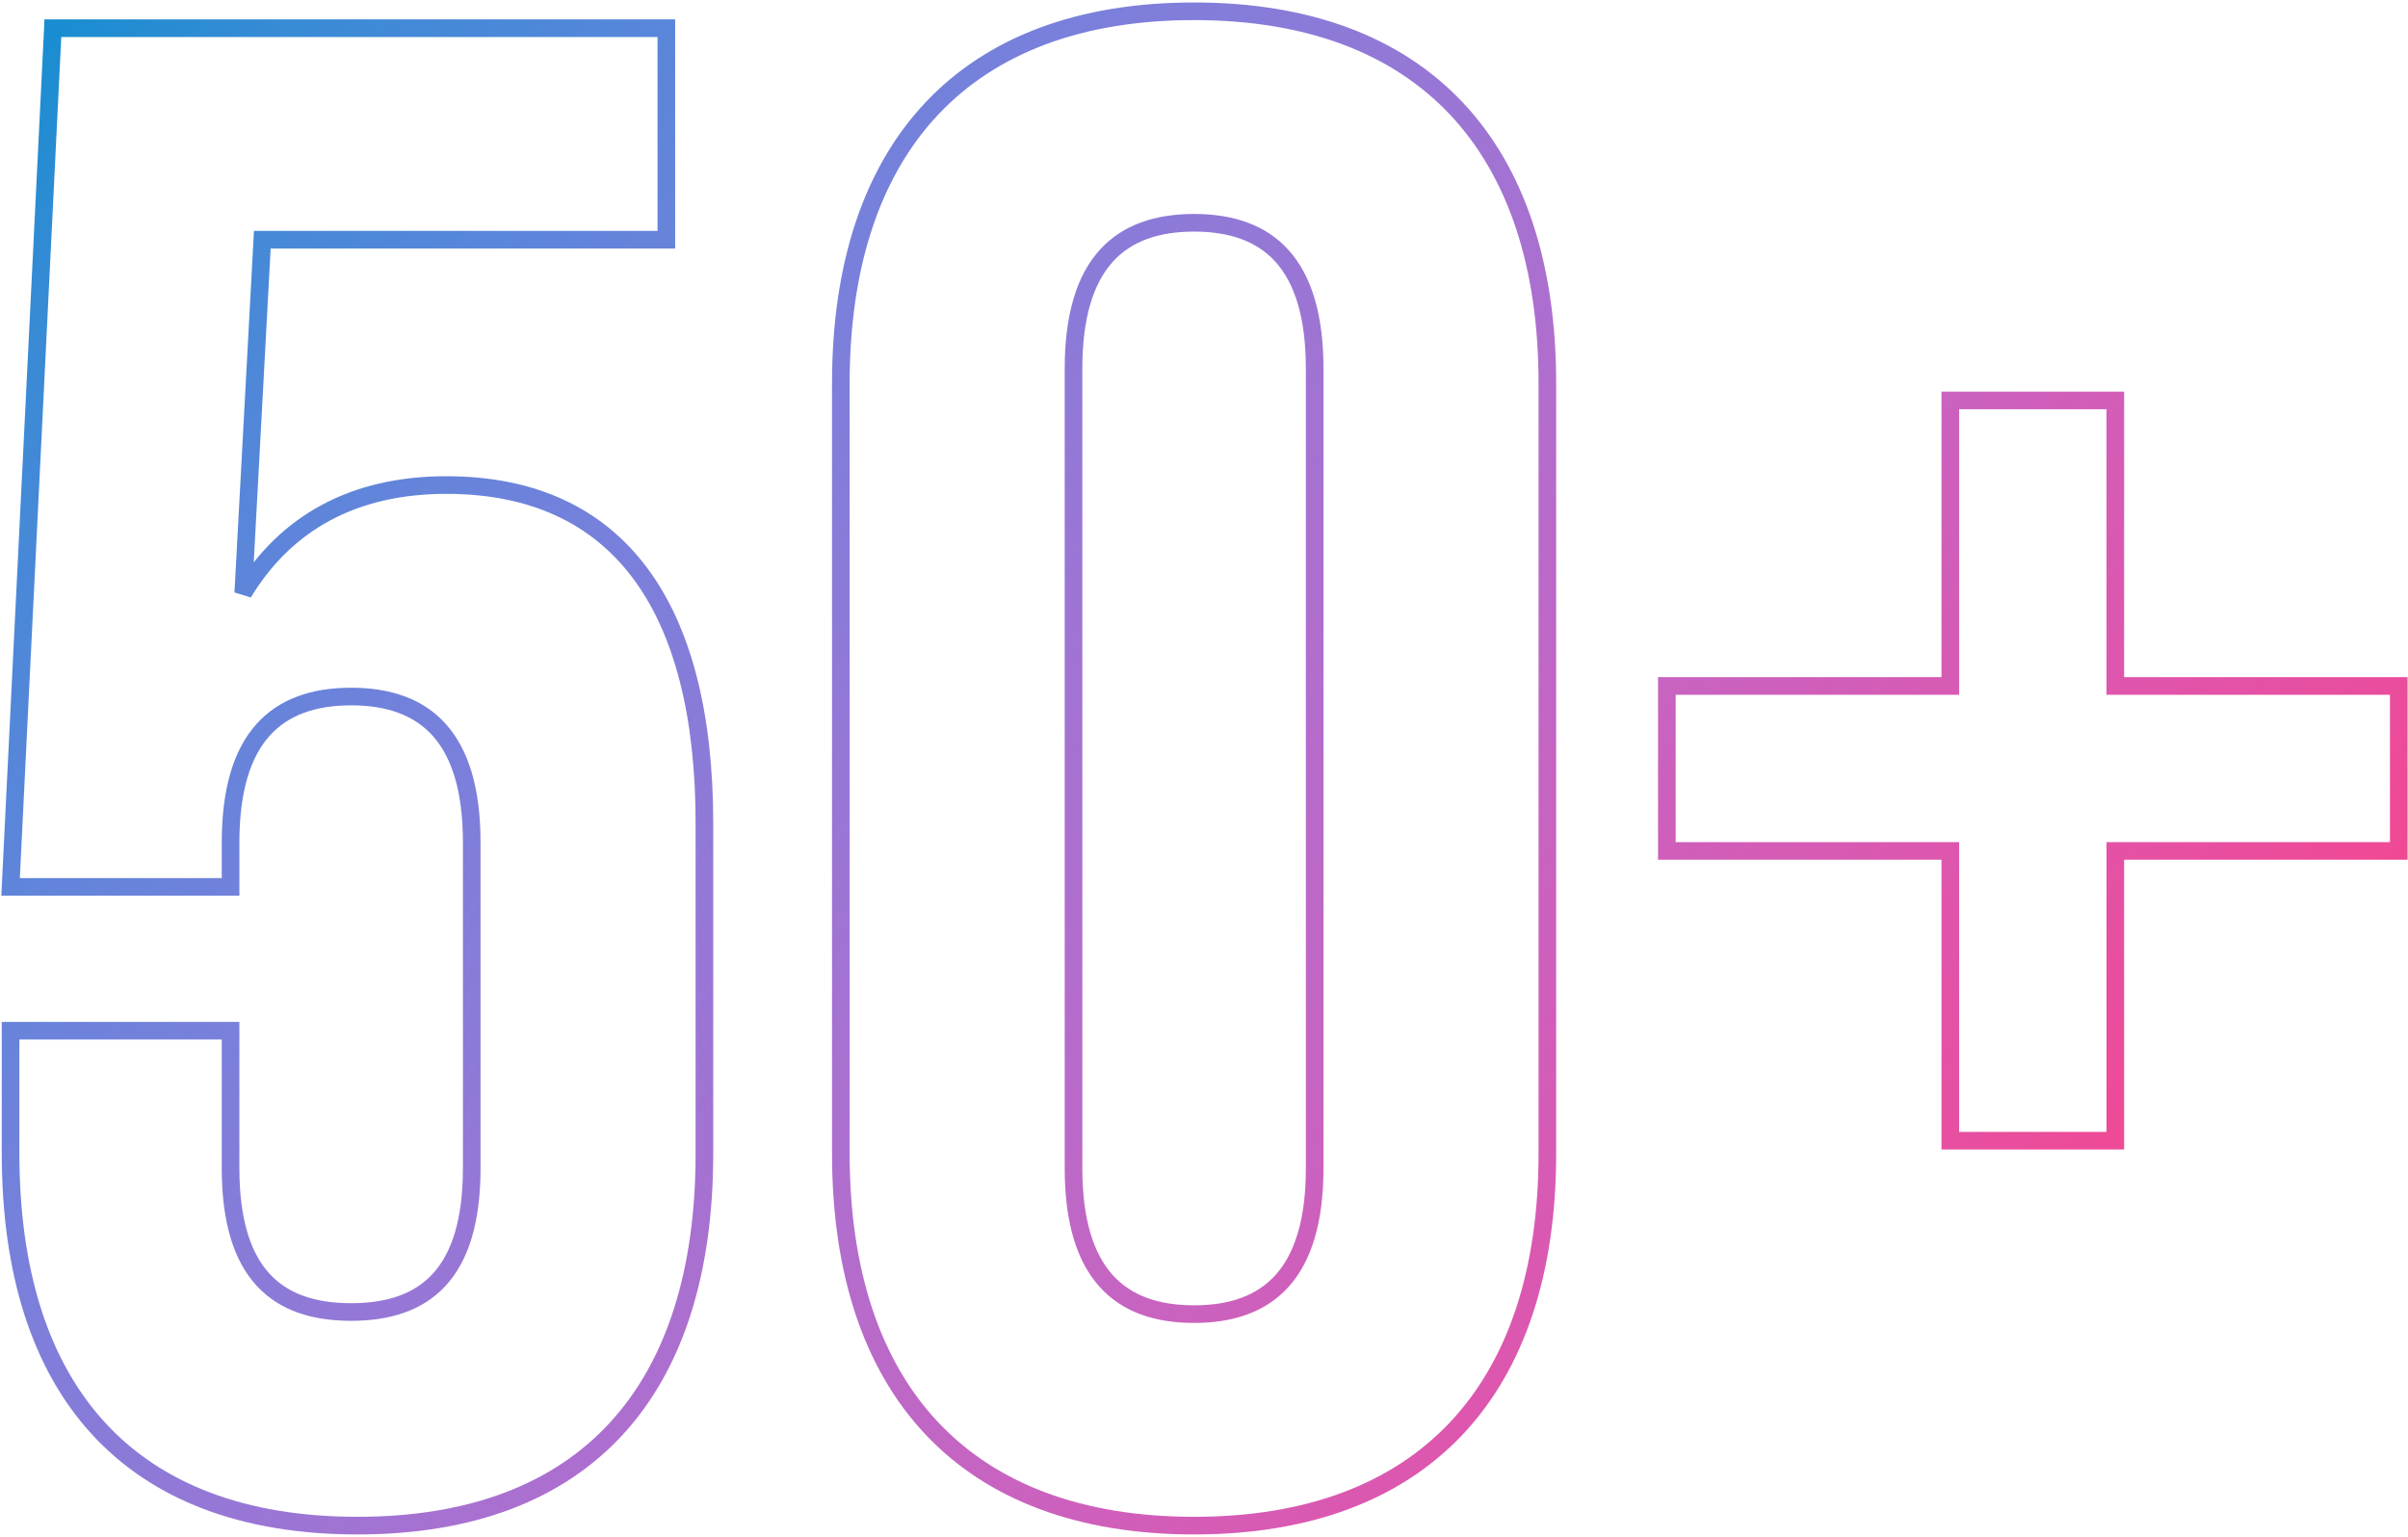 <?xml version="1.0" encoding="UTF-8"?> <svg xmlns="http://www.w3.org/2000/svg" width="683" height="436" viewBox="0 0 683 436" fill="none"><path d="M3 292.4V289.9H0.5V292.4H3ZM65.4 292.4H67.9V289.9H65.4V292.4ZM65.4 251.6V254.1H67.9V251.6H65.4ZM3 251.6L0.503 251.477L0.374 254.1H3V251.6ZM15 8V5.5H12.62L12.503 7.877L15 8ZM189 8H191.5V5.5H189V8ZM189 68V70.5H191.5V68H189ZM74.4 68V65.5H72.031L71.904 67.865L74.4 68ZM69 168.2L66.504 168.065L71.138 169.496L69 168.2ZM3 292.4V294.9H65.4V292.4V289.9H3V292.4ZM65.4 292.4H62.9V331.4H65.4H67.9V292.4H65.4ZM65.4 331.4H62.9C62.9 346.708 66.26 357.64 72.784 364.741C79.349 371.888 88.693 374.7 99.6 374.7V372.2V369.7C89.507 369.7 81.751 367.112 76.466 361.359C71.14 355.56 67.9 346.092 67.9 331.4H65.4ZM99.6 372.2V374.7C110.507 374.7 119.851 371.888 126.416 364.741C132.94 357.64 136.3 346.708 136.3 331.4H133.8H131.3C131.3 346.092 128.06 355.56 122.734 361.359C117.449 367.112 109.693 369.7 99.6 369.7V372.2ZM133.8 331.4H136.3V239H133.8H131.3V331.4H133.8ZM133.8 239H136.3C136.3 223.69 132.939 212.624 126.435 205.38C119.883 198.081 110.543 195.1 99.6 195.1V197.6V200.1C109.657 200.1 117.417 202.819 122.715 208.72C128.061 214.676 131.3 224.31 131.3 239H133.8ZM99.6 197.6V195.1C88.657 195.1 79.317 198.081 72.765 205.38C66.261 212.624 62.9 223.69 62.9 239H65.4H67.9C67.9 224.31 71.139 214.676 76.485 208.72C81.783 202.819 89.543 200.1 99.6 200.1V197.6ZM65.4 239H62.9V251.6H65.4H67.9V239H65.4ZM65.4 251.6V249.1H3V251.6V254.1H65.4V251.6ZM3 251.6L5.497 251.723L17.497 8.123L15 8L12.503 7.877L0.503 251.477L3 251.6ZM15 8V10.5H189V8V5.5H15V8ZM189 8H186.5V68H189H191.5V8H189ZM189 68V65.5H74.4V68V70.5H189V68ZM74.4 68L71.904 67.865L66.504 168.065L69 168.2L71.496 168.335L76.896 68.135L74.4 68ZM69 168.2L71.138 169.496C82.649 150.503 101.002 140.1 126.6 140.1V137.6V135.1C99.398 135.1 79.351 146.297 66.862 166.904L69 168.2ZM126.6 137.6V140.1C150.249 140.1 167.749 148.381 179.426 163.926C191.194 179.593 197.3 202.97 197.3 233.6H199.8H202.3C202.3 202.43 196.106 177.807 183.424 160.924C170.651 143.919 151.551 135.1 126.6 135.1V137.6ZM199.8 233.6H197.3V327.2H199.8H202.3V233.6H199.8ZM199.8 327.2H197.3C197.3 360.415 188.996 386.123 173.057 403.511C157.151 420.863 133.3 430.3 101.4 430.3V432.8V435.3C134.3 435.3 159.649 425.537 176.743 406.889C193.804 388.277 202.3 361.185 202.3 327.2H199.8ZM101.4 432.8V430.3C69.5 430.3 45.649 420.863 29.743 403.511C13.804 386.123 5.5 360.415 5.5 327.2H3H0.5C0.5 361.185 8.996 388.277 26.057 406.889C43.151 425.537 68.5 435.3 101.4 435.3V432.8ZM3 327.2H5.5V292.4H3H0.5V327.2H3ZM304.491 104.6H301.991V331.4H304.491H306.991V104.6H304.491ZM304.491 331.4H301.991C301.991 346.71 305.352 357.776 311.855 365.02C318.407 372.319 327.748 375.3 338.691 375.3V372.8V370.3C328.634 370.3 320.874 367.581 315.576 361.68C310.23 355.724 306.991 346.09 306.991 331.4H304.491ZM338.691 372.8V375.3C349.634 375.3 358.974 372.319 365.526 365.02C372.03 357.776 375.391 346.71 375.391 331.4H372.891H370.391C370.391 346.09 367.152 355.724 361.805 361.68C356.507 367.581 348.748 370.3 338.691 370.3V372.8ZM372.891 331.4H375.391V104.6H372.891H370.391V331.4H372.891ZM372.891 104.6H375.391C375.391 89.29 372.03 78.224 365.526 70.98C358.974 63.681 349.634 60.7 338.691 60.7V63.2V65.7C348.748 65.7 356.507 68.419 361.805 74.32C367.152 80.276 370.391 89.91 370.391 104.6H372.891ZM338.691 63.2V60.7C327.748 60.7 318.407 63.681 311.855 70.98C305.352 78.224 301.991 89.29 301.991 104.6H304.491H306.991C306.991 89.91 310.23 80.276 315.576 74.32C320.874 68.419 328.634 65.7 338.691 65.7V63.2ZM238.491 327.2H240.991V108.8H238.491H235.991V327.2H238.491ZM238.491 108.8H240.991C240.991 75.617 249.728 49.911 266.111 32.514C282.472 15.139 306.789 5.7 338.691 5.7V3.2V0.7C305.793 0.7 280.01 10.46 262.471 29.086C244.953 47.688 235.991 74.783 235.991 108.8H238.491ZM338.691 3.2V5.7C370.593 5.7 394.91 15.139 411.271 32.514C427.653 49.911 436.391 75.617 436.391 108.8H438.891H441.391C441.391 74.783 432.428 47.688 414.911 29.086C397.372 10.46 371.589 0.7 338.691 0.7V3.2ZM438.891 108.8H436.391V327.2H438.891H441.391V108.8H438.891ZM438.891 327.2H436.391C436.391 360.383 427.653 386.088 411.271 403.486C394.91 420.861 370.593 430.3 338.691 430.3V432.8V435.3C371.589 435.3 397.372 425.539 414.911 406.914C432.428 388.312 441.391 361.217 441.391 327.2H438.891ZM338.691 432.8V430.3C306.789 430.3 282.472 420.861 266.111 403.486C249.728 386.088 240.991 360.383 240.991 327.2H238.491H235.991C235.991 361.217 244.953 388.312 262.471 406.914C280.01 425.539 305.793 435.3 338.691 435.3V432.8ZM599.981 113.6H602.481V111.1H599.981V113.6ZM599.981 194.6H597.481V197.1H599.981V194.6ZM680.381 194.6H682.881V192.1H680.381V194.6ZM680.381 241.4V243.9H682.881V241.4H680.381ZM599.981 241.4V238.9H597.481V241.4H599.981ZM599.981 323.6V326.1H602.481V323.6H599.981ZM553.181 323.6H550.681V326.1H553.181V323.6ZM553.181 241.4H555.681V238.9H553.181V241.4ZM472.781 241.4H470.281V243.9H472.781V241.4ZM472.781 194.6V192.1H470.281V194.6H472.781ZM553.181 194.6V197.1H555.681V194.6H553.181ZM553.181 113.6V111.1H550.681V113.6H553.181ZM599.981 113.6H597.481V194.6H599.981H602.481V113.6H599.981ZM599.981 194.6V197.1H680.381V194.6V192.1H599.981V194.6ZM680.381 194.6H677.881V241.4H680.381H682.881V194.6H680.381ZM680.381 241.4V238.9H599.981V241.4V243.9H680.381V241.4ZM599.981 241.4H597.481V323.6H599.981H602.481V241.4H599.981ZM599.981 323.6V321.1H553.181V323.6V326.1H599.981V323.6ZM553.181 323.6H555.681V241.4H553.181H550.681V323.6H553.181ZM553.181 241.4V238.9H472.781V241.4V243.9H553.181V241.4ZM472.781 241.4H475.281V194.6H472.781H470.281V241.4H472.781ZM472.781 194.6V197.1H553.181V194.6V192.1H472.781V194.6ZM553.181 194.6H555.681V113.6H553.181H550.681V194.6H553.181ZM553.181 113.6V116.1H599.981V113.6V111.1H553.181V113.6Z" fill="url(#paint0_linear_628_47)"></path><defs><linearGradient id="paint0_linear_628_47" x1="-124.667" y1="113.2" x2="471.785" y2="611.906" gradientUnits="userSpaceOnUse"><stop stop-color="#008FCD"></stop><stop offset="0.111" stop-color="#368BD5"></stop><stop offset="0.222" stop-color="#5986DA"></stop><stop offset="0.333" stop-color="#7980DB"></stop><stop offset="0.444" stop-color="#9677D6"></stop><stop offset="0.556" stop-color="#B26DCD"></stop><stop offset="0.667" stop-color="#CA62BF"></stop><stop offset="0.778" stop-color="#DE56AD"></stop><stop offset="0.889" stop-color="#EE4A97"></stop><stop offset="1" stop-color="#F8437E"></stop></linearGradient></defs></svg> 